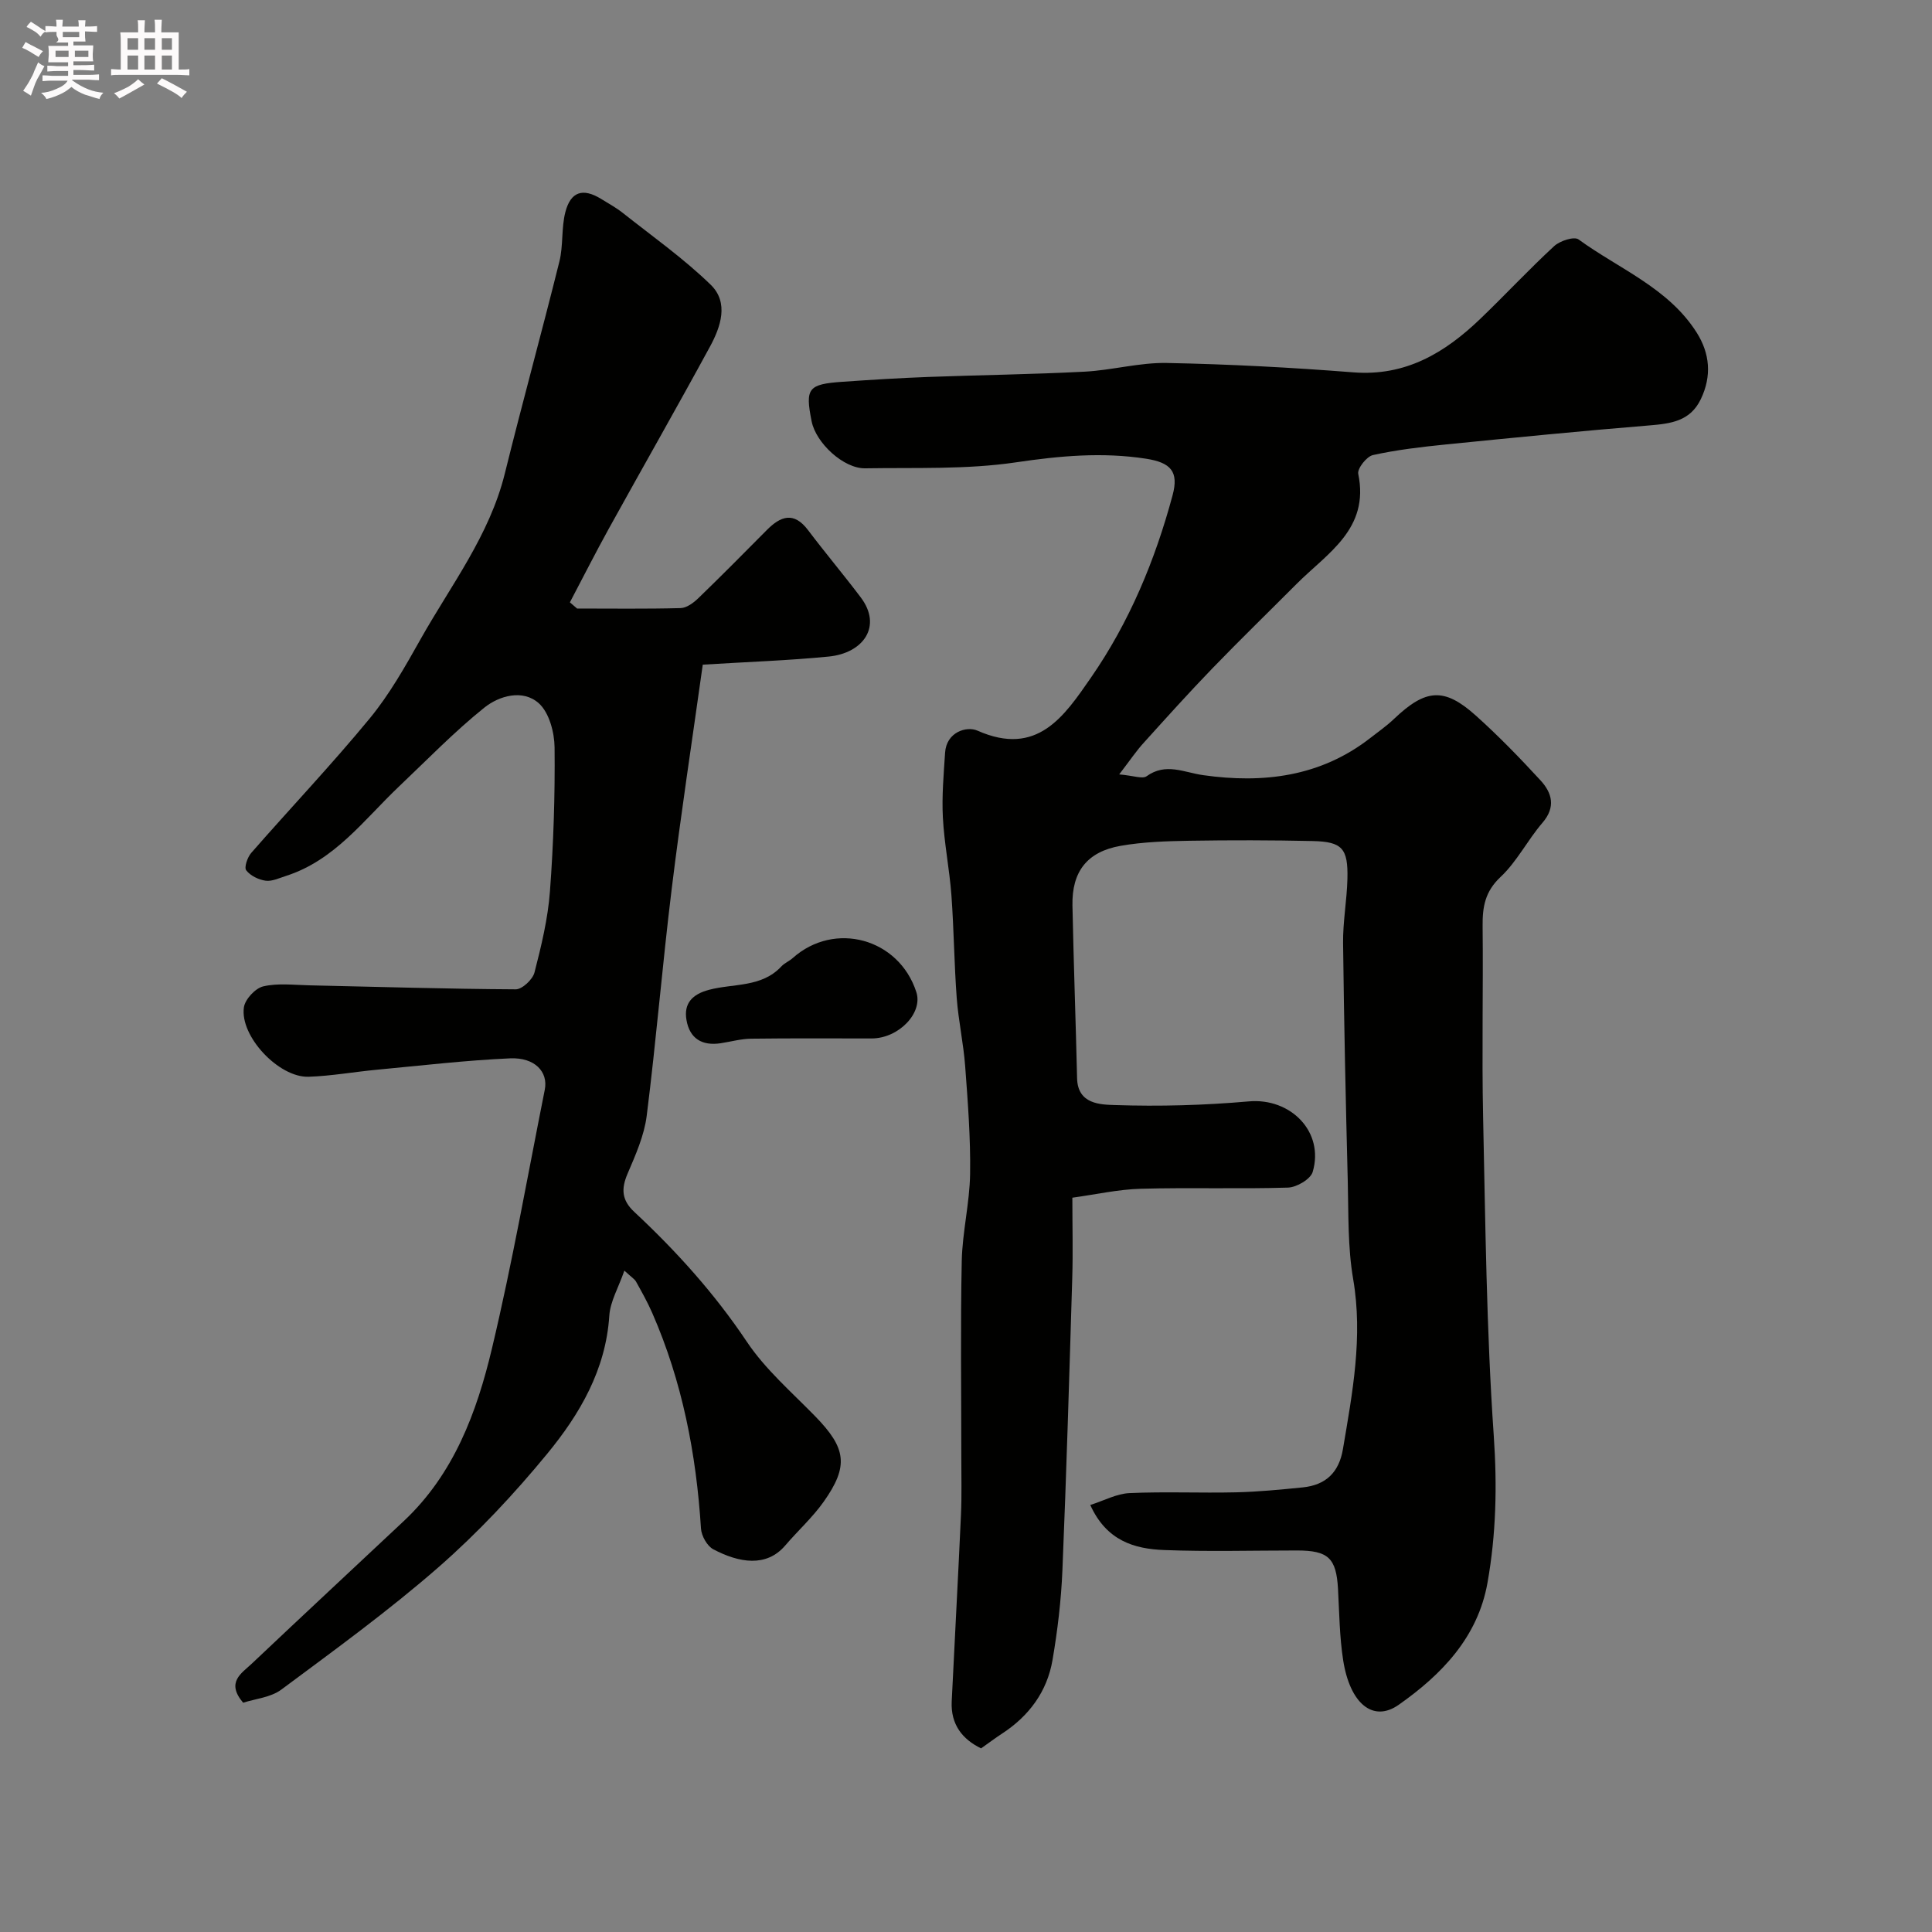 <svg enable-background="new 0 0 400 400" viewBox="0 0 400 400" xmlns="http://www.w3.org/2000/svg"><rect x="0" y="0" width="400" height="400" fill="#808080" stroke="none"/><path d="m6.8 9.5c.6.3 1.3.7 2.1 1.1-.4.4-.7.8-.9 1.2-.7-.4-1.3-.8-1.8-1.1s-1.1-.6-1.6-.8c.2-.4.5-.8.7-1.2.4.2.8.5 1.5.8zm.9 6.9c-.3.6-.5 1.1-.7 1.7s-.4 1.1-.6 1.7c-.6-.4-1.1-.7-1.6-1 .7-1 1.2-1.8 1.5-2.4.3-.5.6-1.1.8-1.7.3-.6.5-1.2.8-1.8.3.3.8.6 1.3.8-.7 1.3-1.2 2.2-1.5 2.7zm.1-11c.4.3 1 .7 1.7 1.1-.5.2-.8.6-1.1 1.1-.5-.6-1-1-1.4-1.2s-.9-.6-1.5-.8c.2-.4.5-.7.9-1.1.5.3.9.6 1.4.9zm10.5 13.1c1 .4 2 .6 3.1.7-.4.4-.7.8-.8 1.3-.9-.2-1.9-.6-3-.9-1-.4-2-.9-2.8-1.6-.5.4-1.1.9-1.9 1.3s-1.9.9-3.3 1.2c-.1-.3-.5-.8-1.1-1.3 1 0 2.1-.3 3.2-.8 1.2-.5 1.9-1 2.3-1.7h-3.2c-.4 0-1 0-2 .1v-1.2c1 0 1.7.1 2 .1h3.3v-1h-2.3c-.2 0-.9 0-2 .1v-1.2c1.2 0 1.9.1 2 .1h2.3v-.8h-4.1c0-.7.1-1.2.1-1.6 0-.5 0-1.1-.1-1.8h4.1v-.7h-2.5c1-.6.1-1.1.1-1.6v-.6h-.5c-.4 0-1 0-1.8.1v-1.3c1.2 0 1.9.1 2.1.1h.2c0-.3 0-.8-.1-1.4h1.4c0 .6-.1 1-.1 1.4h3.4c0-.4 0-.8-.1-1.3h1.5c0 .4-.1.9-.1 1.3.7 0 1.5 0 2.5-.1v1.2c-1 0-1.8-.1-2.5-.1v.6c0 .3 0 .8.1 1.5h-2.5v.8h4.1c0 .7-.1 1.3-.1 1.8s0 1 .1 1.5h-4.1v.8h1.4c.8 0 1.8 0 2.9-.1v1.2c-1 0-1.9-.1-2.8-.1h-1.5v1h3.2c.3 0 1 0 2.1-.1v1.2c-1.1 0-1.8-.1-2.1-.1h-3.4l-.1.1c1.4 1 2.4 1.5 3.4 1.9zm-4.1-6.7v-1.3h-2.7v1.3zm2.2-4.1v-1.1h-3.4v1.1zm1.9 4.1v-1.3h-2.8v1.3z" fill="#fcfafa"/><path d="m37 6.7v2.3 5.4c1 0 1.8 0 2.2-.1v1.3c-.6 0-1.5-.1-2.5-.1h-11.9c-.7 0-1.3 0-1.8.1v-1.3c.5 0 1.1.1 2 .1v-5.2c0-1 0-1.8-.1-2.5h3.7c0-1.3 0-2.1-.1-2.5h1.5c0 .4-.1 1.3-.1 2.5h2.2c0-1.2 0-2.1-.1-2.6h1.5c0 .4-.1 1.3-.1 2.6zm-12.3 13.7c-.3-.4-.7-.8-1.1-1.1 1.1-.4 2.1-.9 2.9-1.3.8-.5 1.5-1 2.1-1.6.4.4.9.8 1.3 1.1-2.5 1.4-4.2 2.4-5.2 2.9zm3.9-10.1v-2.4h-2.2v2.4zm0 4.1v-2.9h-2.2v2.9zm3.5-4.1v-2.4h-2.2v2.4zm0 4.1v-2.9h-2.2v2.9zm.4 2.9 1-1.1c.6.3 1.4.7 2.5 1.3s2 1.1 2.7 1.5c-.4.4-.8.8-1.1 1.3-.8-.8-2.5-1.7-5.1-3zm3.1-7v-2.4h-2.1v2.4zm0 4.1v-2.9h-2.1v2.9z" fill="#fcfafa"/><g fill="#010100"><path d="m231.72 160.33c3 .26 4.81.99 5.66.39 3.99-2.88 7.74-.79 11.74-.23 12.39 1.75 24.24.34 34.54-7.66 1.68-1.31 3.44-2.54 4.98-4.01 6.53-6.21 10.35-6.55 16.89-.69 4.71 4.22 9.13 8.78 13.42 13.44 2.38 2.59 3.21 5.52.39 8.79-3.08 3.58-5.27 8.02-8.67 11.21-3.21 3.01-3.75 6.19-3.71 10.15.14 13.16-.18 26.34.1 39.5.48 22.03.69 44.1 2.21 66.07.71 10.32.49 20.34-1.3 30.4-2.01 11.33-9.53 19.04-18.37 25.26-5.32 3.75-10.11-.24-11.51-9.21-.76-4.87-.8-9.85-1.07-14.79-.36-6.36-2-7.94-8.5-7.94-9.17 0-18.34.26-27.5-.09-6.13-.24-11.92-1.88-15.29-9.33 2.84-.9 5.45-2.34 8.12-2.46 7.34-.33 14.71.01 22.06-.16 4.6-.11 9.21-.56 13.8-1.02 4.75-.48 7.51-3.06 8.33-7.93 1.97-11.66 4.17-23.2 2.12-35.19-1.14-6.63-.95-13.51-1.12-20.28-.42-16.43-.78-32.87-.97-49.3-.05-4.43.79-8.86.9-13.31.15-6.28-1.08-7.67-7.15-7.81-8.52-.19-17.05-.2-25.57-.06-4.76.08-9.58.23-14.24 1.05-6.94 1.22-10.11 5.34-9.97 12.34.24 11.94.68 23.87.96 35.8.13 5.39 4.88 5.43 7.82 5.53 9.24.31 18.54.05 27.75-.76 8.65-.76 15.65 6.3 13.21 14.6-.44 1.5-3.31 3.19-5.11 3.25-10.16.31-20.33-.04-30.49.24-4.66.13-9.3 1.18-14.16 1.85 0 5.93.14 11.25-.02 16.56-.61 20.2-1.2 40.4-2.04 60.6-.26 6.21-1 12.44-2.05 18.57-1.12 6.53-4.86 11.58-10.44 15.22-1.37.89-2.67 1.88-4.35 3.06-3.88-1.89-6.3-4.95-6.08-9.7.62-12.9 1.34-25.8 1.92-38.7.18-3.99.06-8 .07-12 0-13.5-.19-27 .09-40.5.13-6.03 1.64-12.03 1.73-18.05.11-7.41-.47-14.85-1.02-22.26-.35-4.73-1.39-9.4-1.75-14.13-.53-7.09-.58-14.21-1.1-21.3-.4-5.38-1.49-10.72-1.77-16.11-.23-4.44.17-8.93.46-13.39.27-4.29 4.46-5.56 6.7-4.57 12.4 5.5 17.99-3.03 23.51-10.99 7.94-11.47 13.27-24.27 16.89-37.74 1.32-4.91-.36-6.77-5.5-7.57-9.06-1.4-17.85-.59-26.91.75-10.25 1.52-20.81 1.07-31.24 1.24-4.47.07-10.19-5.24-11.08-9.73-1.37-6.85-.75-7.69 6.42-8.19 5.93-.41 11.87-.78 17.8-1 10.77-.4 21.54-.53 32.3-1.09 5.69-.3 11.36-1.91 17.01-1.8 12.88.25 25.76.93 38.61 1.94 10.84.85 18.96-4.04 26.28-11.06 5.17-4.96 10.05-10.22 15.32-15.08 1.18-1.09 4.13-2.05 5.04-1.38 8.39 6.11 18.59 10.03 24.45 19.27 2.74 4.32 3.17 8.99.87 13.79-2.2 4.6-6.23 5.08-10.68 5.45-14.08 1.15-28.14 2.54-42.2 3.95-5.03.51-10.09 1.1-15.02 2.19-1.29.29-3.26 2.79-3.03 3.89 2.37 11.45-6.42 16.42-12.79 22.81-5.82 5.84-11.73 11.58-17.46 17.51-4.83 5-9.48 10.17-14.14 15.33-1.52 1.65-2.77 3.53-5.1 6.57z"/><path d="m119.48 125.99c7.14 0 14.29.1 21.43-.09 1.25-.03 2.68-1.09 3.67-2.05 4.79-4.63 9.48-9.37 14.17-14.1 2.88-2.91 5.61-3.89 8.55.01 3.55 4.7 7.35 9.21 10.9 13.91 4.53 5.99.54 11.55-6.6 12.26-8.32.82-16.69 1.1-26.1 1.68-2.22 15.85-4.56 31.15-6.44 46.5-1.92 15.62-3.2 31.32-5.17 46.93-.52 4.09-2.31 8.1-3.96 11.96-1.35 3.15-1.22 5.48 1.4 7.92 8.7 8.12 16.6 16.87 23.28 26.85 3.85 5.76 9.31 10.47 14.21 15.5 6.38 6.56 6.95 10.24 1.72 17.64-2.31 3.26-5.35 6.01-7.97 9.07-3.9 4.56-9.54 3.6-14.88.79-1.29-.68-2.47-2.79-2.56-4.32-.98-15.44-3.87-30.41-10.1-44.64-.97-2.22-2.17-4.35-3.35-6.47-.3-.53-.92-.89-2.41-2.27-1.23 3.53-2.93 6.39-3.12 9.34-.73 11.2-6.11 20.37-12.85 28.57-6.87 8.36-14.37 16.37-22.51 23.49-10.34 9.03-21.5 17.13-32.54 25.34-2.19 1.63-5.38 1.9-7.91 2.72-3.61-4.25-.32-6.09 1.76-8.06 10.46-9.9 21.02-19.71 31.52-29.57 10.34-9.71 15.09-22.49 18.23-35.7 4.22-17.72 7.37-35.7 10.94-53.58.74-3.7-2.06-6.73-7.2-6.5-9.18.41-18.34 1.49-27.5 2.35-4.73.44-9.45 1.3-14.19 1.46-6.18.21-14.29-8.42-13.4-14.39.25-1.66 2.36-3.93 3.99-4.32 3.02-.71 6.33-.29 9.51-.22 14.26.31 28.52.75 42.77.83 1.34.01 3.52-2.04 3.89-3.49 1.42-5.51 2.78-11.14 3.2-16.79.74-9.9 1.06-19.86.96-29.78-.03-3.14-1.12-7.24-3.27-9.17-3.3-2.95-8.19-1.57-11.29.92-6.24 5.01-11.84 10.8-17.66 16.32-7.24 6.87-13.28 15.27-23.39 18.51-1.39.44-2.88 1.17-4.21.99-1.46-.2-3.16-1.03-4.02-2.15-.47-.6.25-2.7 1.03-3.6 8.14-9.31 16.67-18.3 24.53-27.84 4.11-4.99 7.36-10.77 10.55-16.44 6.28-11.16 14.25-21.45 17.42-34.24 3.63-14.68 7.66-29.26 11.31-43.94.82-3.3.38-6.92 1.23-10.21 1.11-4.29 3.66-5.04 7.4-2.74 1.5.93 3.07 1.78 4.45 2.87 6.16 4.88 12.63 9.45 18.24 14.9 3.8 3.69 2.09 8.71-.16 12.84-6.86 12.62-13.98 25.09-20.93 37.66-2.78 5.03-5.38 10.17-8.06 15.26.51.43 1 .86 1.49 1.28z"/><path d="m180.5 215c-8.34 0-16.67-.06-25.01.05-2.09.03-4.18.62-6.27.94-3.84.59-6.43-.95-7.09-4.8-.61-3.48 1.25-5.35 4.63-6.25 5.08-1.36 10.91-.44 15.02-4.86.65-.7 1.63-1.08 2.35-1.73 8.66-7.72 21.97-4.08 25.58 7.03 1.43 4.33-3.62 9.59-9.21 9.62z"/></g></svg>